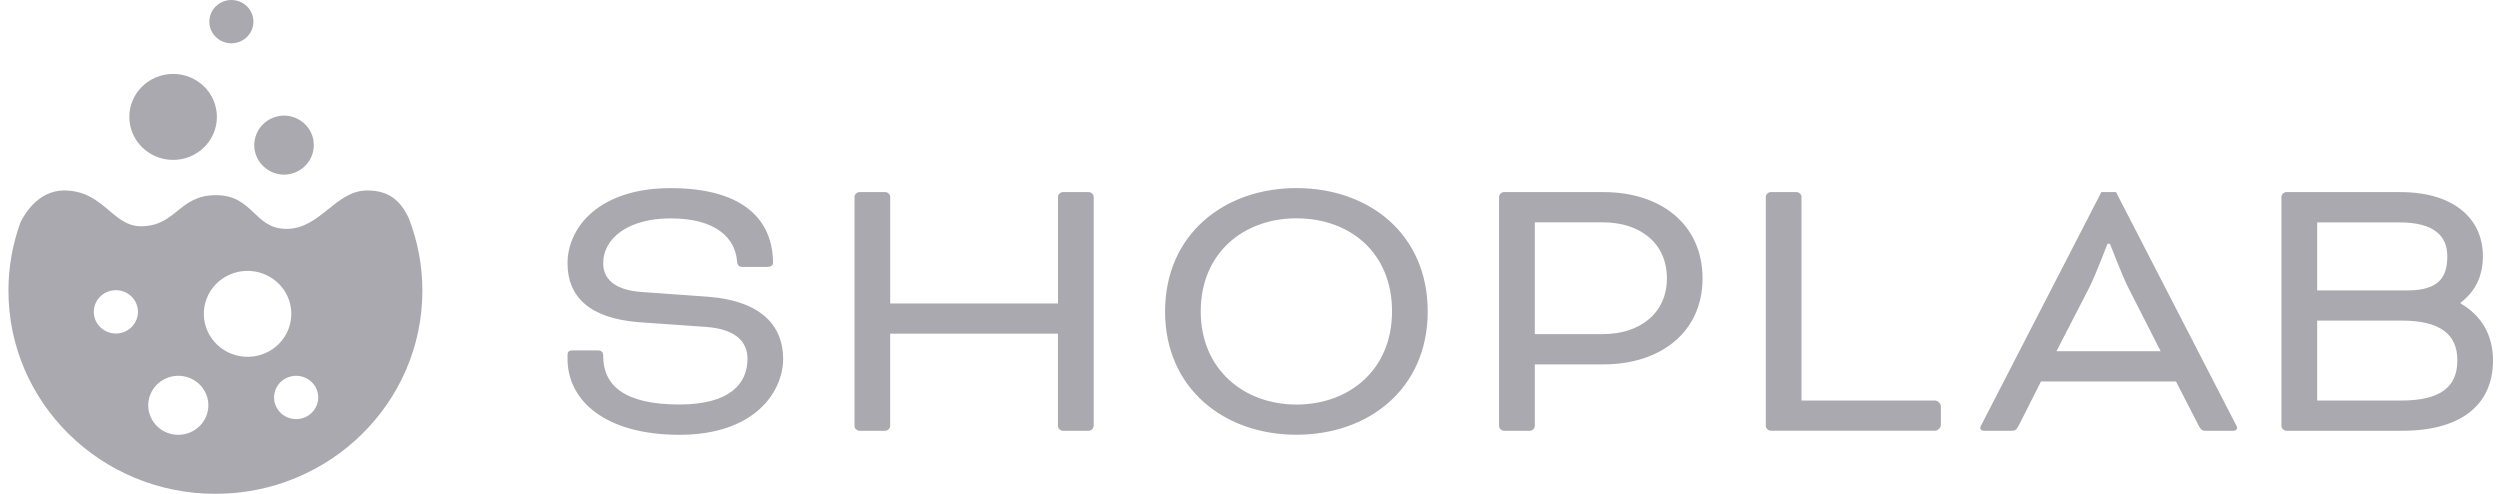 <svg width="162" height="32" viewBox="0 0 162 32" fill="none" xmlns="http://www.w3.org/2000/svg">
<path d="M38.721 22.706C39.01 22.706 39.087 22.837 39.087 23.066C39.087 24.974 40.451 26.211 44.025 26.211C47.282 26.211 48.437 24.872 48.437 23.248C48.437 22.319 47.885 21.339 45.756 21.185L41.373 20.877C38.197 20.62 36.776 19.225 36.776 17.064C36.776 14.716 38.849 12.191 43.446 12.191C48.332 12.191 50.091 14.384 50.091 17.04C50.091 17.17 49.986 17.297 49.697 17.297H48.147C47.881 17.297 47.777 17.218 47.753 16.858C47.62 15.519 46.521 14.151 43.446 14.151C40.741 14.151 39.087 15.416 39.087 17.064C39.087 17.992 39.719 18.79 41.582 18.921L45.889 19.229C49.487 19.514 50.747 21.24 50.747 23.252C50.747 25.342 48.96 28.175 44.025 28.175C39.22 28.175 36.776 25.958 36.776 23.252V22.991C36.776 22.809 36.857 22.706 37.09 22.706H38.721ZM70.868 27.606C70.868 27.76 70.711 27.914 70.55 27.914H68.868C68.711 27.914 68.554 27.76 68.554 27.606V21.623H57.682V27.606C57.682 27.76 57.525 27.914 57.368 27.914H55.69C55.533 27.914 55.372 27.76 55.372 27.606V12.757C55.372 12.602 55.529 12.448 55.69 12.448H57.372C57.529 12.448 57.686 12.602 57.686 12.757V19.664H68.558V12.757C68.558 12.602 68.715 12.448 68.872 12.448H70.554C70.711 12.448 70.872 12.602 70.872 12.757V27.606H70.868ZM92.515 20.181C92.515 25.184 88.707 28.171 84.006 28.171C79.333 28.171 75.497 25.18 75.497 20.181C75.497 15.183 79.329 12.188 84.006 12.188C88.731 12.188 92.515 15.179 92.515 20.181ZM77.807 20.181C77.807 23.943 80.617 26.215 84.006 26.215C87.447 26.215 90.204 23.947 90.204 20.181C90.204 16.364 87.471 14.147 84.006 14.147C80.617 14.147 77.807 16.364 77.807 20.181ZM97.457 27.914C97.3 27.914 97.139 27.76 97.139 27.606V12.757C97.139 12.602 97.296 12.448 97.457 12.448H103.917C107.62 12.448 110.325 14.539 110.325 18.044C110.325 21.525 107.596 23.611 103.917 23.611H99.454V27.606C99.454 27.76 99.297 27.914 99.14 27.914H97.457ZM99.454 14.408V21.651H103.865C106.28 21.651 108.015 20.284 108.015 18.044C108.015 15.775 106.308 14.408 103.865 14.408H99.454ZM116.737 25.954H125.403C125.56 25.954 125.769 26.16 125.769 26.314V27.551C125.769 27.705 125.56 27.91 125.403 27.91H114.741C114.584 27.91 114.423 27.756 114.423 27.602V12.757C114.423 12.602 114.58 12.448 114.741 12.448H116.423C116.58 12.448 116.737 12.602 116.737 12.757V25.954ZM141.004 24.718H132.257L130.812 27.578C130.627 27.914 130.575 27.914 130.261 27.914H128.554C128.397 27.914 128.317 27.811 128.317 27.733C128.317 27.653 128.397 27.527 128.45 27.424L136.17 12.444H137.116L144.836 27.424C144.888 27.527 144.968 27.657 144.968 27.733C144.968 27.808 144.888 27.914 144.731 27.914H143.024C142.71 27.914 142.658 27.914 142.473 27.578L141.004 24.718ZM133.26 22.758H140.01L137.909 18.632C137.514 17.858 136.725 15.795 136.725 15.795H136.568C136.568 15.795 135.779 17.858 135.385 18.632L133.26 22.758ZM148.156 27.914C147.999 27.914 147.838 27.76 147.838 27.606V12.757C147.838 12.602 147.995 12.448 148.156 12.448H155.534C159.052 12.448 160.891 14.203 160.891 16.597C160.891 17.937 160.368 18.917 159.446 19.612V19.664C160.758 20.41 161.547 21.675 161.547 23.35C161.547 26.314 159.37 27.914 155.667 27.914H148.156ZM150.153 14.408V18.818H156.009C158.134 18.818 158.585 17.866 158.585 16.601C158.585 15.364 157.824 14.412 155.486 14.412H150.153V14.408ZM155.615 25.954C158.134 25.954 159.237 25.077 159.237 23.35C159.237 21.647 158.106 20.774 155.615 20.774H150.153V25.954H155.615ZM8.38 7.576C8.38 9.113 9.652 10.362 11.218 10.362C12.783 10.362 14.055 9.117 14.055 7.576C14.055 6.039 12.787 4.79 11.218 4.79C9.652 4.79 8.38 6.039 8.38 7.576ZM16.422 1.436C16.426 1.249 16.393 1.063 16.323 0.889C16.253 0.715 16.149 0.556 16.015 0.422C15.882 0.289 15.723 0.182 15.548 0.11C15.372 0.037 15.184 -5.26394e-05 14.993 5.56908e-08C14.803 5.27508e-05 14.614 0.038 14.438 0.11C14.263 0.183 14.104 0.289 13.971 0.423C13.838 0.557 13.733 0.715 13.664 0.889C13.594 1.064 13.56 1.249 13.565 1.436C13.574 1.803 13.729 2.151 13.995 2.407C14.262 2.662 14.621 2.806 14.994 2.806C15.367 2.805 15.725 2.662 15.992 2.406C16.259 2.15 16.413 1.802 16.422 1.436ZM18.386 7.489C17.876 7.499 17.39 7.706 17.033 8.064C16.675 8.421 16.475 8.903 16.475 9.404C16.475 9.905 16.675 10.386 17.033 10.744C17.39 11.102 17.876 11.308 18.386 11.318C18.642 11.318 18.896 11.269 19.133 11.172C19.369 11.076 19.584 10.935 19.765 10.757C19.946 10.579 20.09 10.367 20.187 10.135C20.285 9.902 20.335 9.653 20.334 9.402C20.338 8.347 19.465 7.489 18.386 7.489ZM26.505 14.179C25.961 12.986 25.192 12.342 23.796 12.342C21.727 12.342 20.773 14.831 18.559 14.831C16.466 14.831 16.414 12.646 13.991 12.646C11.568 12.646 11.427 14.661 9.133 14.661C7.269 14.661 6.714 12.342 4.15 12.342C2.387 12.342 1.489 14.064 1.32 14.424C0.808 15.84 0.546 17.331 0.547 18.834C0.547 26.105 6.553 32 13.959 32C21.365 32 27.37 26.105 27.37 18.834C27.37 17.194 27.06 15.625 26.505 14.179ZM8.787 20.837C8.703 21.002 8.586 21.149 8.444 21.27C8.302 21.391 8.137 21.483 7.959 21.541C7.78 21.599 7.592 21.622 7.405 21.608C7.217 21.595 7.034 21.545 6.867 21.462C6.528 21.294 6.271 21.002 6.151 20.648C6.032 20.295 6.061 19.91 6.231 19.577C6.401 19.244 6.699 18.991 7.059 18.875C7.419 18.757 7.812 18.785 8.151 18.952C8.855 19.3 9.141 20.146 8.787 20.837ZM13.294 27.12C13.063 27.574 12.657 27.919 12.166 28.079C11.676 28.239 11.14 28.201 10.678 27.974C10.217 27.746 9.866 27.347 9.704 26.865C9.541 26.384 9.581 25.858 9.813 25.405C10.045 24.952 10.451 24.608 10.942 24.448C11.432 24.289 11.967 24.328 12.429 24.555C13.391 25.026 13.777 26.18 13.294 27.12ZM14.772 22.825C14.1 22.493 13.589 21.913 13.352 21.212C13.115 20.512 13.171 19.747 13.508 19.087C13.675 18.76 13.906 18.468 14.188 18.229C14.47 17.99 14.797 17.808 15.15 17.693C15.504 17.578 15.877 17.533 16.249 17.56C16.62 17.587 16.983 17.685 17.316 17.85C18.712 18.541 19.28 20.213 18.575 21.588C18.409 21.915 18.178 22.206 17.896 22.445C17.615 22.684 17.288 22.866 16.935 22.981C16.582 23.096 16.209 23.141 15.838 23.114C15.466 23.088 15.104 22.989 14.772 22.825ZM20.467 26.385C20.297 26.718 19.999 26.97 19.639 27.087C19.279 27.204 18.886 27.176 18.547 27.009C18.208 26.842 17.951 26.549 17.832 26.196C17.713 25.843 17.741 25.457 17.911 25.125C18.082 24.792 18.38 24.54 18.74 24.423C19.1 24.306 19.492 24.334 19.831 24.5C20.54 24.848 20.825 25.69 20.467 26.385Z" fill="#AAA9AF"/>
</svg>
